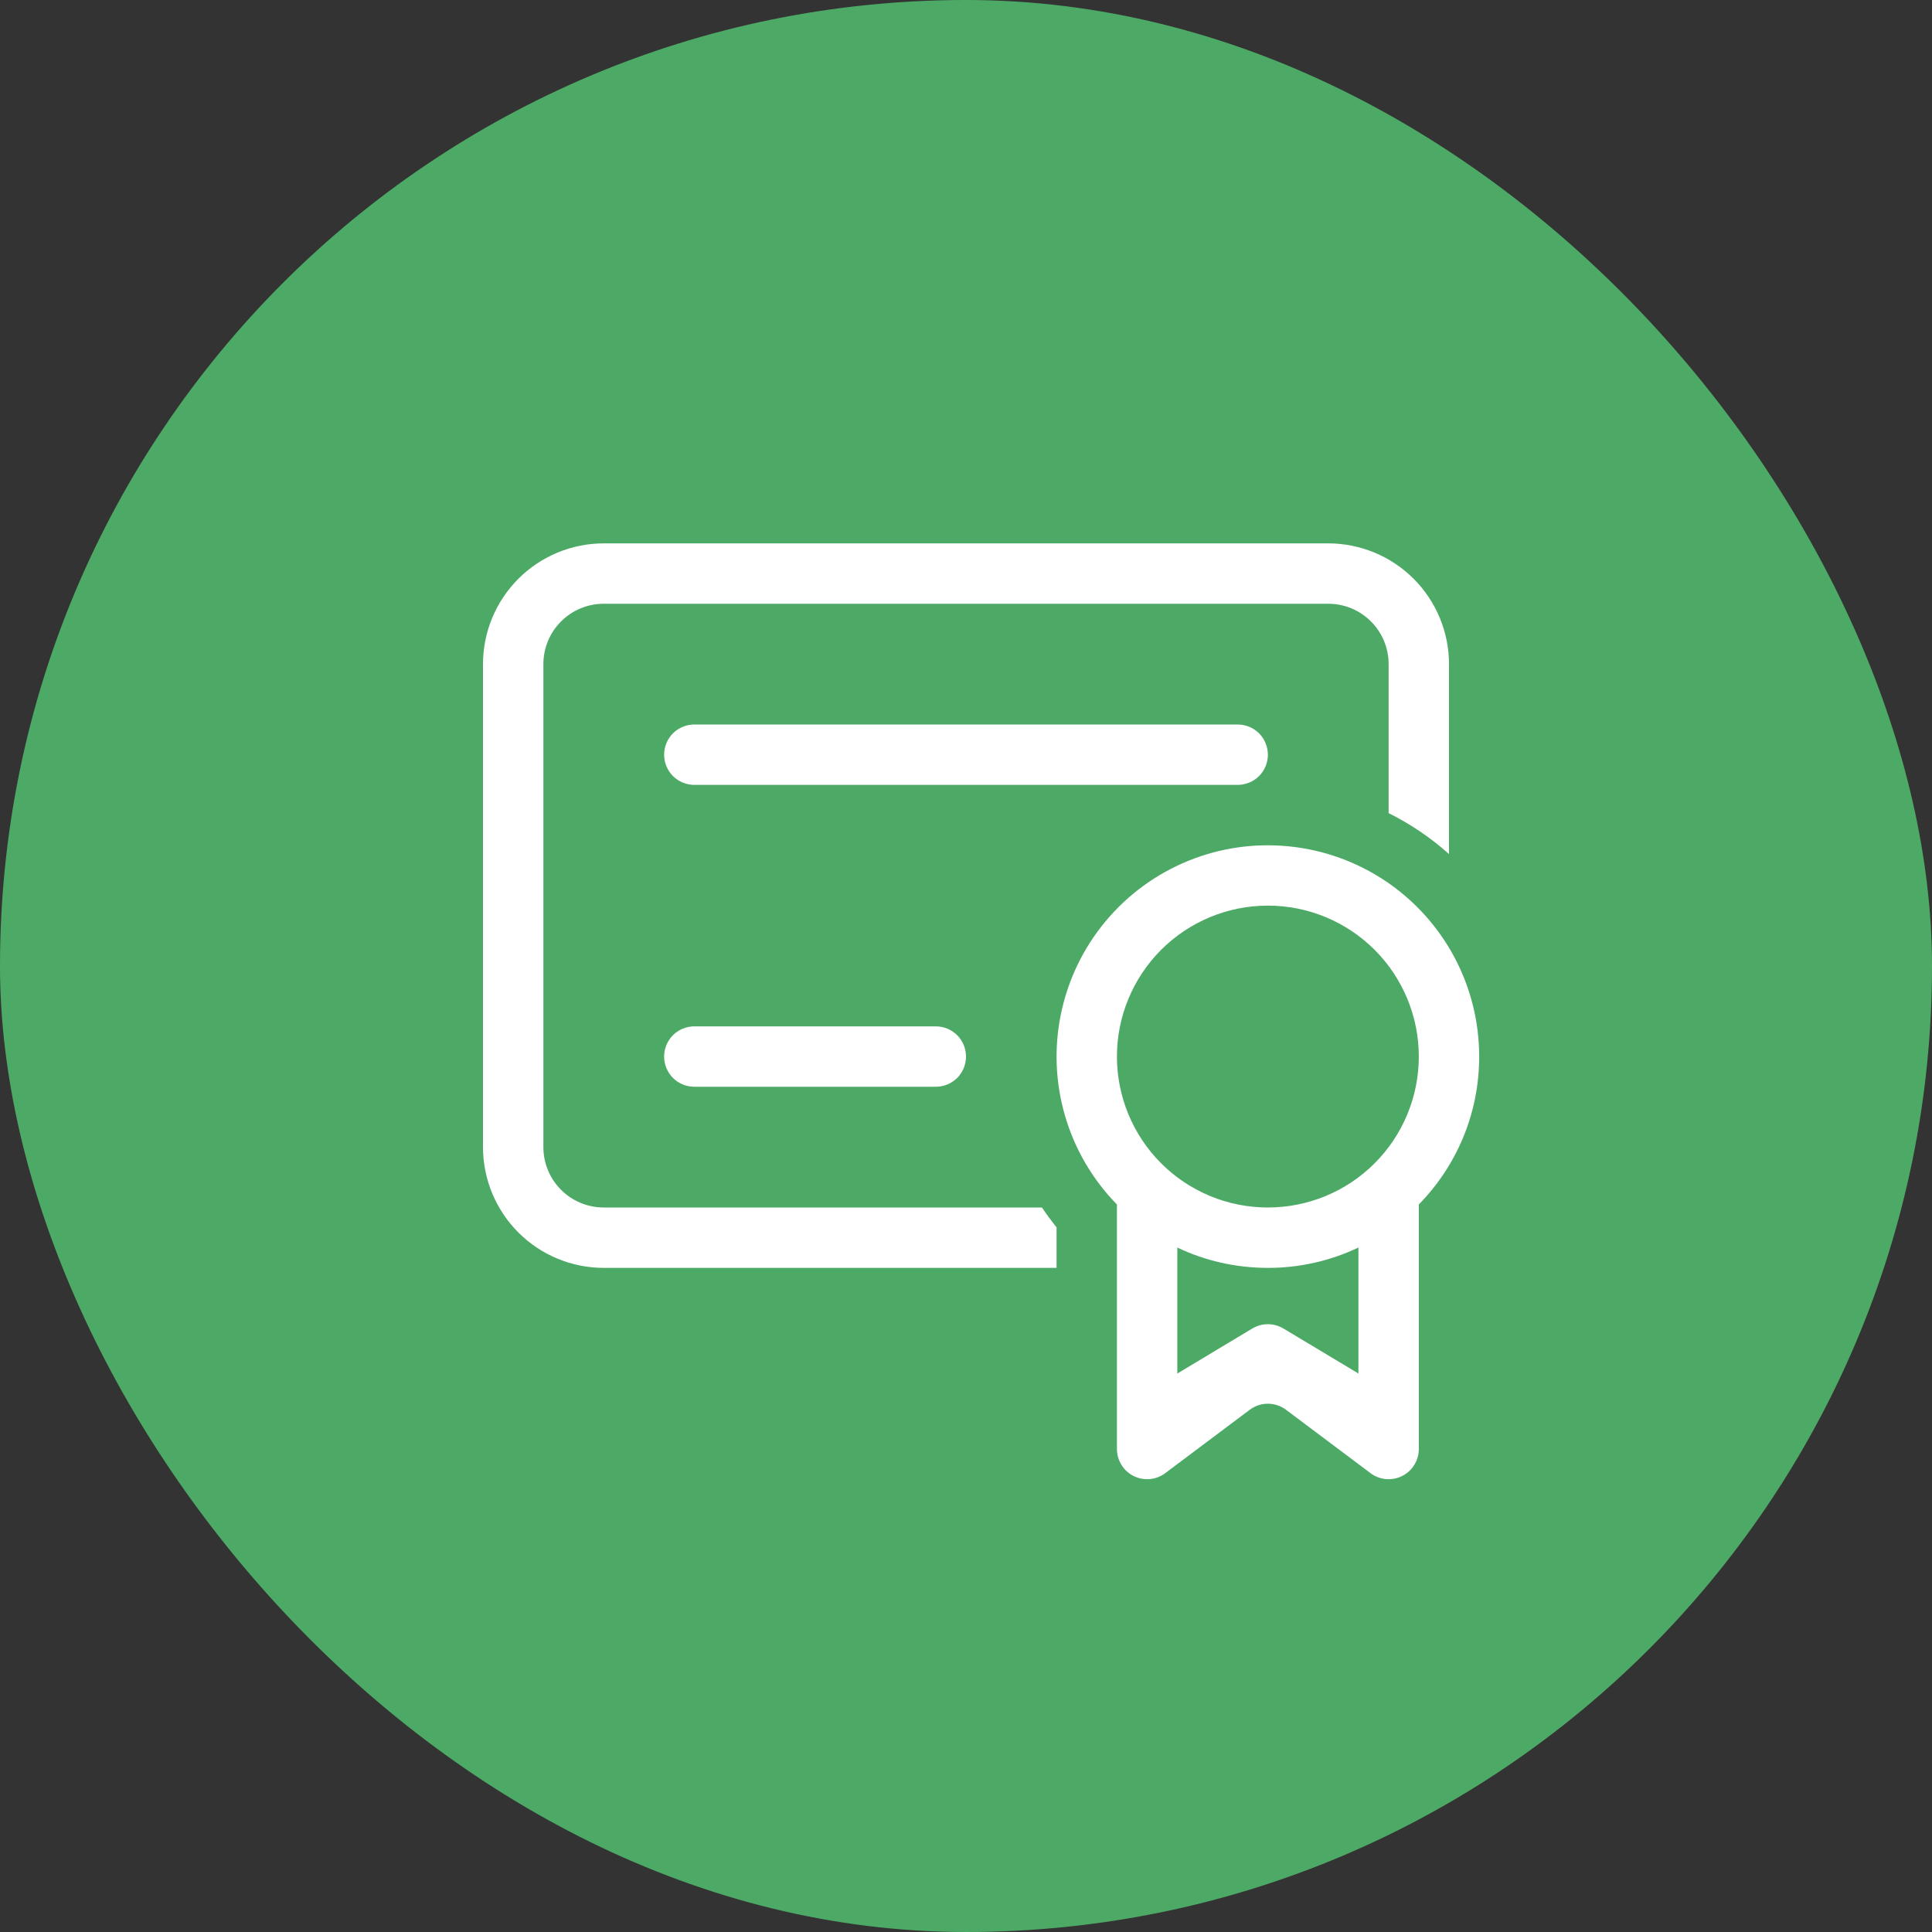 <svg width="32" height="32" viewBox="0 0 32 32" fill="none" xmlns="http://www.w3.org/2000/svg">
<rect x="0" y="0" width="32" height="32" fill="#333333" stroke="none"/>
<rect width="32" height="32" rx="16" fill="#4DAA66"/>
<path d="M8 11C8 10.47 8.211 9.961 8.586 9.586C8.961 9.211 9.47 9 10 9H22C22.53 9 23.039 9.211 23.414 9.586C23.789 9.961 24 10.47 24 11V14.146C23.699 13.876 23.362 13.648 23 13.468V11C23 10.735 22.895 10.48 22.707 10.293C22.52 10.105 22.265 10 22 10H10C9.735 10 9.48 10.105 9.293 10.293C9.105 10.48 9 10.735 9 11V19C9 19.265 9.105 19.52 9.293 19.707C9.48 19.895 9.735 20 10 20H17.258C17.334 20.113 17.415 20.223 17.5 20.329V21H10C9.47 21 8.961 20.789 8.586 20.414C8.211 20.039 8 19.53 8 19V11ZM24.5 17.5C24.5 18.454 24.119 19.318 23.5 19.95V24C23.5 24.093 23.474 24.184 23.425 24.263C23.377 24.342 23.307 24.406 23.224 24.447C23.141 24.489 23.048 24.506 22.955 24.498C22.863 24.49 22.774 24.456 22.7 24.4L21.3 23.35C21.213 23.285 21.108 23.25 21 23.25C20.892 23.25 20.787 23.285 20.7 23.35L19.3 24.4C19.226 24.456 19.137 24.49 19.045 24.498C18.952 24.506 18.859 24.489 18.776 24.447C18.693 24.406 18.623 24.342 18.575 24.263C18.526 24.184 18.5 24.093 18.5 24V19.95C18.098 19.54 17.803 19.037 17.642 18.487C17.48 17.936 17.456 17.354 17.573 16.792C17.689 16.229 17.942 15.704 18.309 15.263C18.675 14.822 19.145 14.477 19.677 14.26C20.208 14.043 20.785 13.96 21.356 14.019C21.927 14.077 22.475 14.275 22.952 14.595C23.428 14.915 23.819 15.348 24.089 15.854C24.359 16.361 24.5 16.926 24.5 17.5ZM21 21C20.463 21 19.955 20.88 19.5 20.663V22.75L20.743 22.004C20.821 21.957 20.91 21.933 21 21.933C21.09 21.933 21.179 21.957 21.257 22.004L22.5 22.75V20.663C22.031 20.886 21.519 21.001 21 21ZM21 20C21.663 20 22.299 19.737 22.768 19.268C23.237 18.799 23.5 18.163 23.5 17.5C23.5 16.837 23.237 16.201 22.768 15.732C22.299 15.263 21.663 15 21 15C20.337 15 19.701 15.263 19.232 15.732C18.763 16.201 18.5 16.837 18.5 17.5C18.5 18.163 18.763 18.799 19.232 19.268C19.701 19.737 20.337 20 21 20ZM11 12.5C11 12.367 11.053 12.24 11.146 12.146C11.24 12.053 11.367 12 11.5 12H20.5C20.633 12 20.76 12.053 20.854 12.146C20.947 12.24 21 12.367 21 12.5C21 12.633 20.947 12.76 20.854 12.854C20.76 12.947 20.633 13 20.5 13H11.5C11.367 13 11.24 12.947 11.146 12.854C11.053 12.76 11 12.633 11 12.5ZM11.5 17C11.367 17 11.24 17.053 11.146 17.146C11.053 17.24 11 17.367 11 17.5C11 17.633 11.053 17.76 11.146 17.854C11.24 17.947 11.367 18 11.5 18H15.5C15.633 18 15.76 17.947 15.854 17.854C15.947 17.76 16 17.633 16 17.5C16 17.367 15.947 17.24 15.854 17.146C15.76 17.053 15.633 17 15.5 17H11.5Z" fill="white"/>
</svg>
